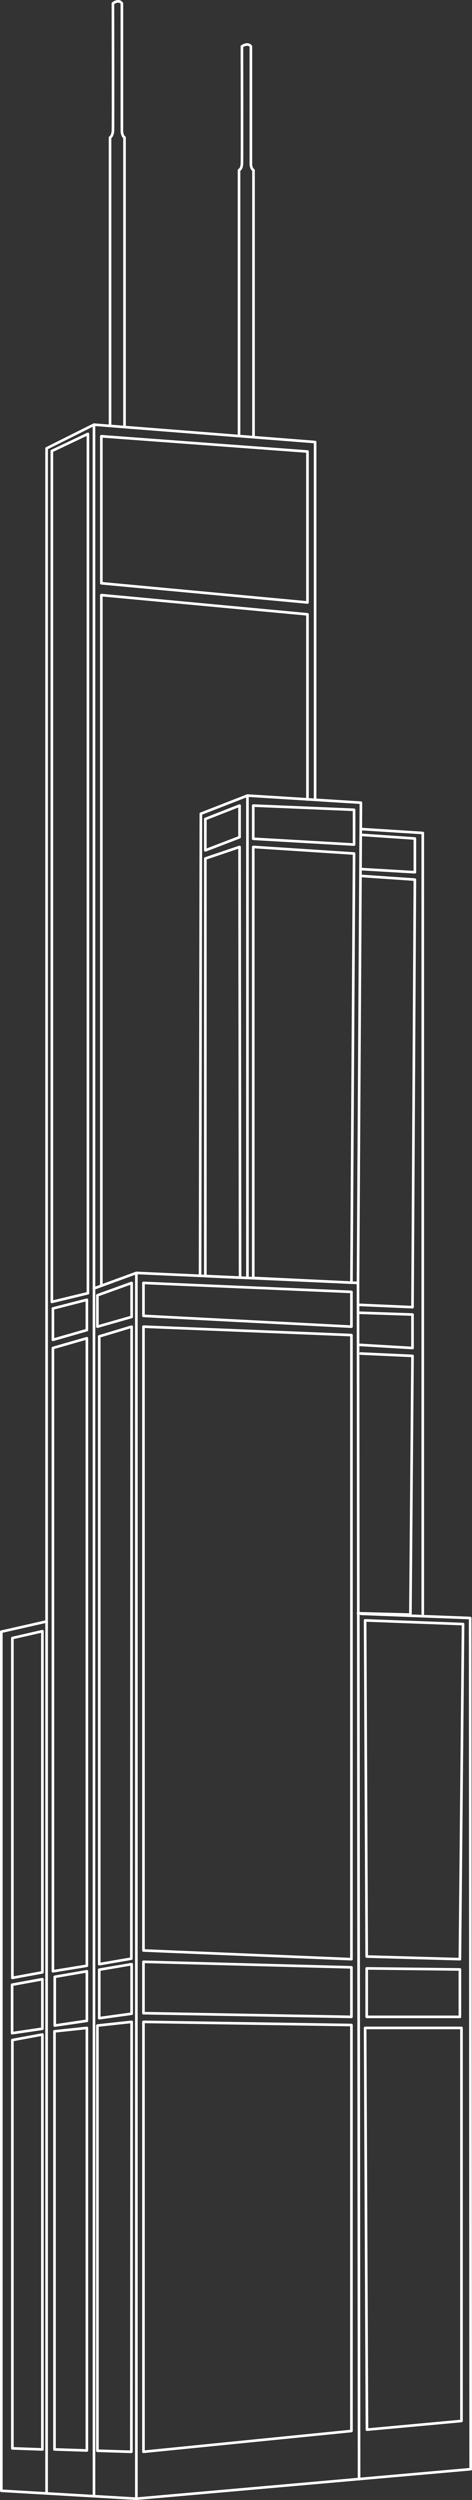 <svg version="1.1" id="Layer_1" xmlns="http://www.w3.org/2000/svg" x="0" y="0" viewBox="0 0 179.3 949" xml:space="preserve"><rect x="0" y="0" width="179.3" height="949" fill="#333333" stroke="none"/><style>.st0{fill:none;stroke:#fff;stroke-linecap:round;stroke-linejoin:round}</style><g id="Layer_2_1_"><path class="st0" d="M96.2 305.8v12.6l38.3 2.2v-13.2zM38.5 165.6v55.8l78.3 7.3v-57.3zm16 321.4v12.5l79 4.1v-13.2zm0 257.7v19.5l79 1.4v-18.8zM91 305.8v12l-13 5v-11.9zM19.7 171.2l13.7-6.5v326.2l-13.7 3.3zM33 493.4v11.5l-12.9 3.7v-11.9zm17-6.4v12.9l-13 3.7v-11.9zm86 11.3l20.7.7v12.7l-20.3-1.2m2.9 236.7v18.4h35.4v-18z"/><path class="st0" d="M38.5 488V225.9l78.3 7.3v70.3"/><path class="st0" d="M96.2 321.5l38.3 2.5-1 162.9-37.3-1.8zm40.9 11l20.5 1.4-.9 162.3-20.7-.9m1 18.5l19.7.9-.8 98.2-19.9-.5M78 325.9l13-4.4.2 163.5-13.2-.6zM54.5 503.6l79 3.2v236.9l-79-3.3zm-34.4 8.1L33 508v238.2l-12.9 2.1zm.6 259.4l12.3-1.3v160.4l-12.3-.4zm16.3-2.2l13-1.4-.1 163.2-12.9-.4zm.7-261.6l12.3-3.7-.1 239.9-12.2 2.1zm0 240.4l12.3-2.1v18.8l-12.3 1.7zm-16.9 2.7l12.2-2.1v18.8l-12.2 1.8zM4.7 621.8l11.4-2.6v129.5l-11.4 2.1zm0 152.6l11.4-2.1v157.5l-11.4-.4zm-.1-21l11.5-2.1v18.8l-11.5 1.7zm49.9 14.1v163.2l79-7.9V768.7zm84.2-152.4l37.2 1.4-1.2 127.2-35.4-1zm0 154.7h36.6V919l-35.9 3.3z"/><path class="st0" d="M119.7 303.1V167.8l-84-6.6-18 9v776.3"/><path class="st0" d="M17.7 615.5L.5 619.4v326.1l51.3 3V483.2m-16.1-322v786.4"/><path class="st0" d="M35.7 489.1l16.1-5.9L136 487l.4 454.1"/><path class="st0" d="M76 484.3l.3-175.4L94 302l43.1 2.7L136 487M94 302v183.1m43.1-170.4l23.5 1.5v296.4M90.8 165.3V64.6s1-.4 1.1-2.4c.1-2 0-44.6 0-44.6s2.2-1.6 3.4 0v44.7s0 1.7 1 2.3v101.2m-54.5-4.6v-109s1-.5 1.1-2.6 0-48.3 0-48.3 2.2-1.8 3.4 0v48.4s0 1.8 1 2.5v109.5m4.5 786.8l127-11.2-.2-323.1-41.5-1.6"/><path class="st0" d="M137.1 316.9l20.5 1.4v12.8l-20.5-1.2"/></g></svg>